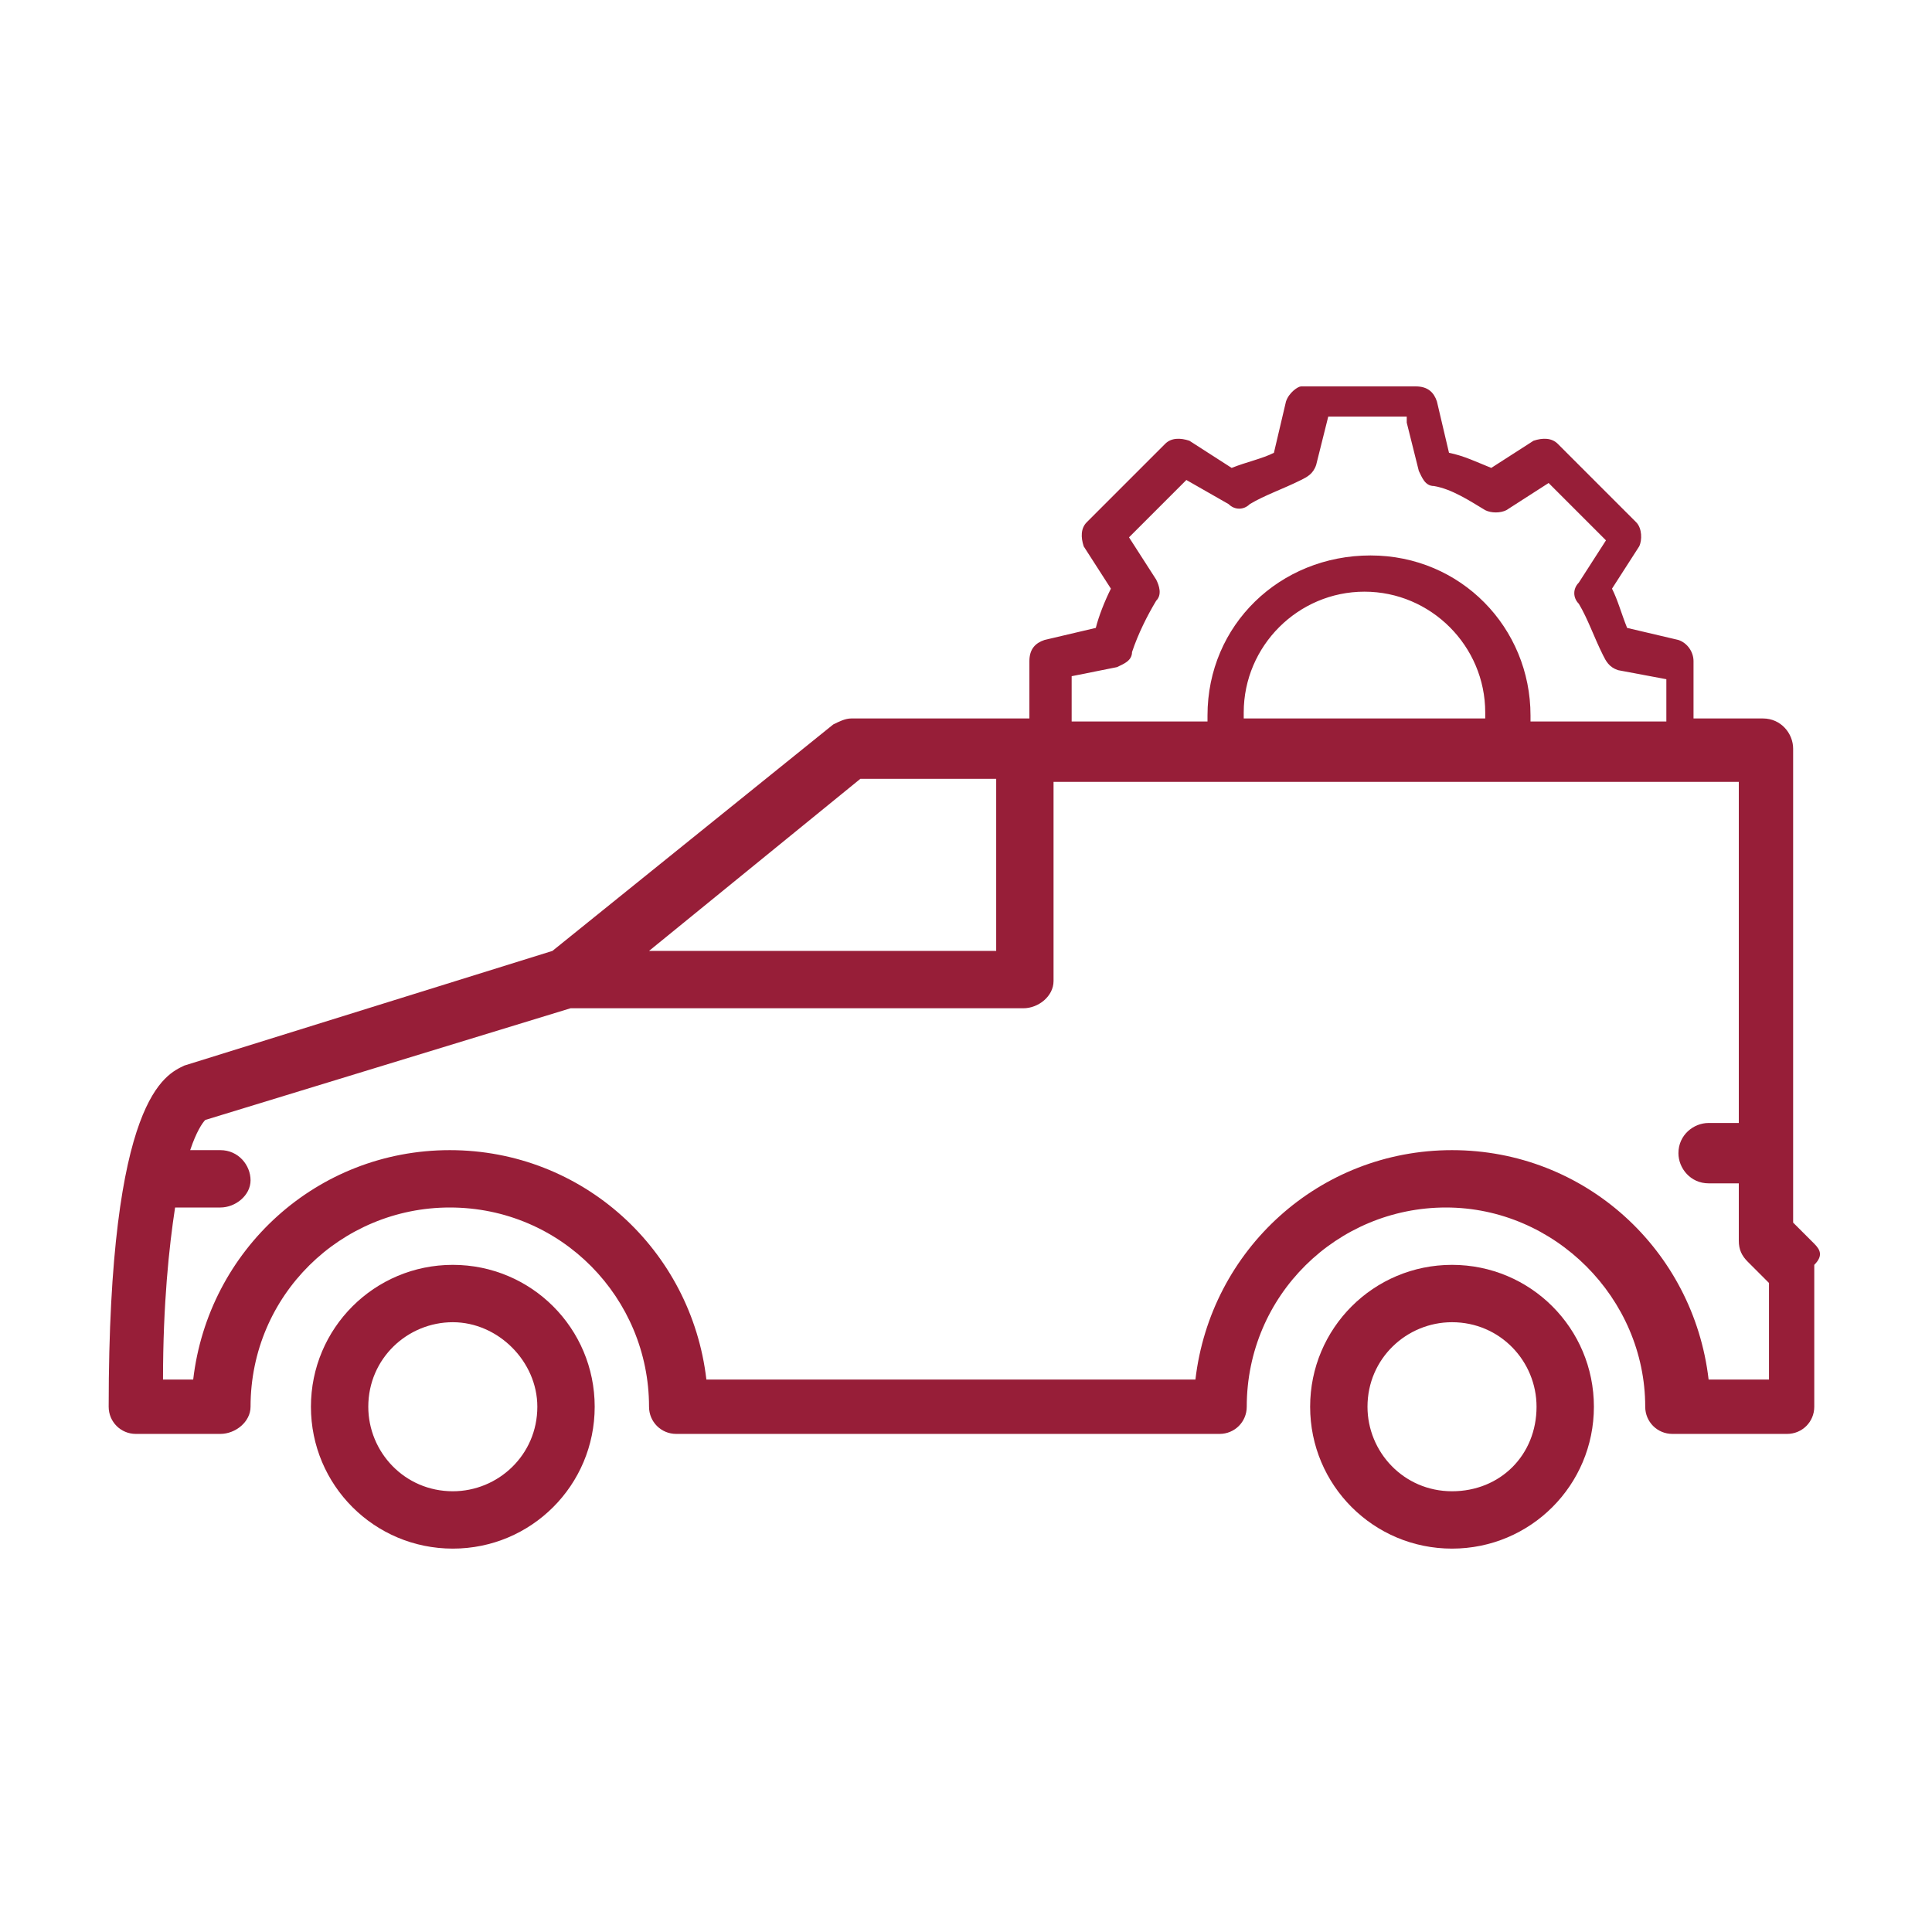 <?xml version="1.0" encoding="UTF-8"?> <svg xmlns="http://www.w3.org/2000/svg" xmlns:xlink="http://www.w3.org/1999/xlink" version="1.1" id="Layer_1" x="0px" y="0px" viewBox="0 0 64 64" style="enable-background:new 0 0 64 64;" xml:space="preserve"> <style type="text/css"> .st0{fill:#971E38;} </style> <g> <g> <g> <path class="st0" d="M48.1,41.9c-2.6,0-4.7,2.1-4.7,4.7c0,2.6,2.1,4.7,4.7,4.7c2.6,0,4.7-2.1,4.7-4.7S50.7,41.9,48.1,41.9z M48.1,49.4c-1.6,0-2.8-1.3-2.8-2.8c0-1.6,1.3-2.8,2.8-2.8c1.6,0,2.8,1.3,2.8,2.8C50.9,48.2,49.7,49.4,48.1,49.4z"></path> </g> </g> <g> <g> <path class="st0" d="M15,41.9c-2.6,0-4.7,2.1-4.7,4.7c0,2.6,2.1,4.7,4.7,4.7s4.7-2.1,4.7-4.7S17.6,41.9,15,41.9z M15,49.4 c-1.6,0-2.8-1.3-2.8-2.8c0-1.6,1.3-2.8,2.8-2.8s2.8,1.3,2.8,2.8C17.8,48.2,16.5,49.4,15,49.4z"></path> </g> </g> <g> <g> <path class="st0" d="M60.1,41.2l-0.7-0.7V24.8c0-0.5-0.4-1-1-1h-2.3v-1.9c0-0.3-0.2-0.6-0.5-0.7l-1.7-0.4 c-0.2-0.5-0.3-0.9-0.5-1.3l0.9-1.4c0.1-0.2,0.1-0.6-0.1-0.8l-2.6-2.6c-0.2-0.2-0.5-0.2-0.8-0.1l-1.4,0.9 c-0.5-0.2-0.9-0.4-1.4-0.5l-0.4-1.7c-0.1-0.3-0.3-0.5-0.7-0.5h-3.8c-0.1,0-0.4,0.2-0.5,0.5L42.2,15c-0.4,0.2-0.9,0.3-1.4,0.5 l-1.4-0.9c-0.3-0.1-0.6-0.1-0.8,0.1L36,17.3c-0.2,0.2-0.2,0.5-0.1,0.8l0.9,1.4c-0.2,0.4-0.4,0.9-0.5,1.3l-1.7,0.4 c-0.3,0.1-0.5,0.3-0.5,0.7v1.9h-5.9c-0.2,0-0.4,0.1-0.6,0.2l-9.3,7.5L6.1,35.3c-0.6,0.3-2.5,1-2.5,11.3c0,0.5,0.4,0.9,0.9,0.9 h2.8c0.5,0,1-0.4,1-0.9c0-3.7,3-6.6,6.6-6.6c3.7,0,6.6,3,6.6,6.6c0,0.5,0.4,0.9,0.9,0.9h18c0.5,0,0.9-0.4,0.9-0.9 c0-3.7,3-6.6,6.6-6.6s6.6,3,6.6,6.6c0,0.5,0.4,0.9,0.9,0.9h3.8c0.5,0,0.9-0.4,0.9-0.9v-4.7C60.4,41.6,60.3,41.4,60.1,41.2z M41.2,23.8c0,0,0-0.1,0-0.2c0-2.2,1.8-4,4-4s4,1.8,4,4c0,0,0,0.1,0,0.2H41.2z M35.5,22.4l1.5-0.3c0.2-0.1,0.5-0.2,0.5-0.5 c0.2-0.6,0.5-1.2,0.8-1.7c0.2-0.2,0.1-0.5,0-0.7l-0.9-1.4l1.9-1.9l1.4,0.8c0.2,0.2,0.5,0.2,0.7,0c0.5-0.3,1.1-0.5,1.7-0.8 c0.2-0.1,0.4-0.2,0.5-0.5l0.4-1.6h2.6V14l0.4,1.6c0.1,0.2,0.2,0.5,0.5,0.5c0.6,0.1,1.2,0.5,1.7,0.8c0.2,0.1,0.5,0.1,0.7,0 l1.4-0.9l1.9,1.9l-0.9,1.4c-0.2,0.2-0.2,0.5,0,0.7c0.3,0.5,0.5,1.1,0.8,1.7c0.1,0.2,0.2,0.4,0.5,0.5l1.6,0.3v1.4h-4.5 c0,0,0-0.1,0-0.2c0-2.9-2.3-5.3-5.3-5.3S40,20.7,40,23.7c0,0,0,0.1,0,0.2h-4.5V22.4z M28.5,25.8H33v5.7H21.5L28.5,25.8z M58.5,45.7h-1.9c-0.5-4.3-4.1-7.6-8.5-7.6s-8,3.3-8.5,7.6H23.4c-0.5-4.3-4.1-7.6-8.5-7.6s-8,3.3-8.5,7.6h-1 c0-2.5,0.2-4.4,0.4-5.7h1.5c0.5,0,1-0.4,1-0.9s-0.4-1-1-1h-1c0.2-0.6,0.4-0.9,0.5-1l12.1-3.7h15c0.5,0,1-0.4,1-0.9v-6.6h22.7 v11.3h-1c-0.5,0-1,0.4-1,1c0,0.5,0.4,1,1,1h1v1.9c0,0.3,0.1,0.5,0.3,0.7l0.7,0.7v3.2H58.5z"></path> </g> </g> </g> </svg> 